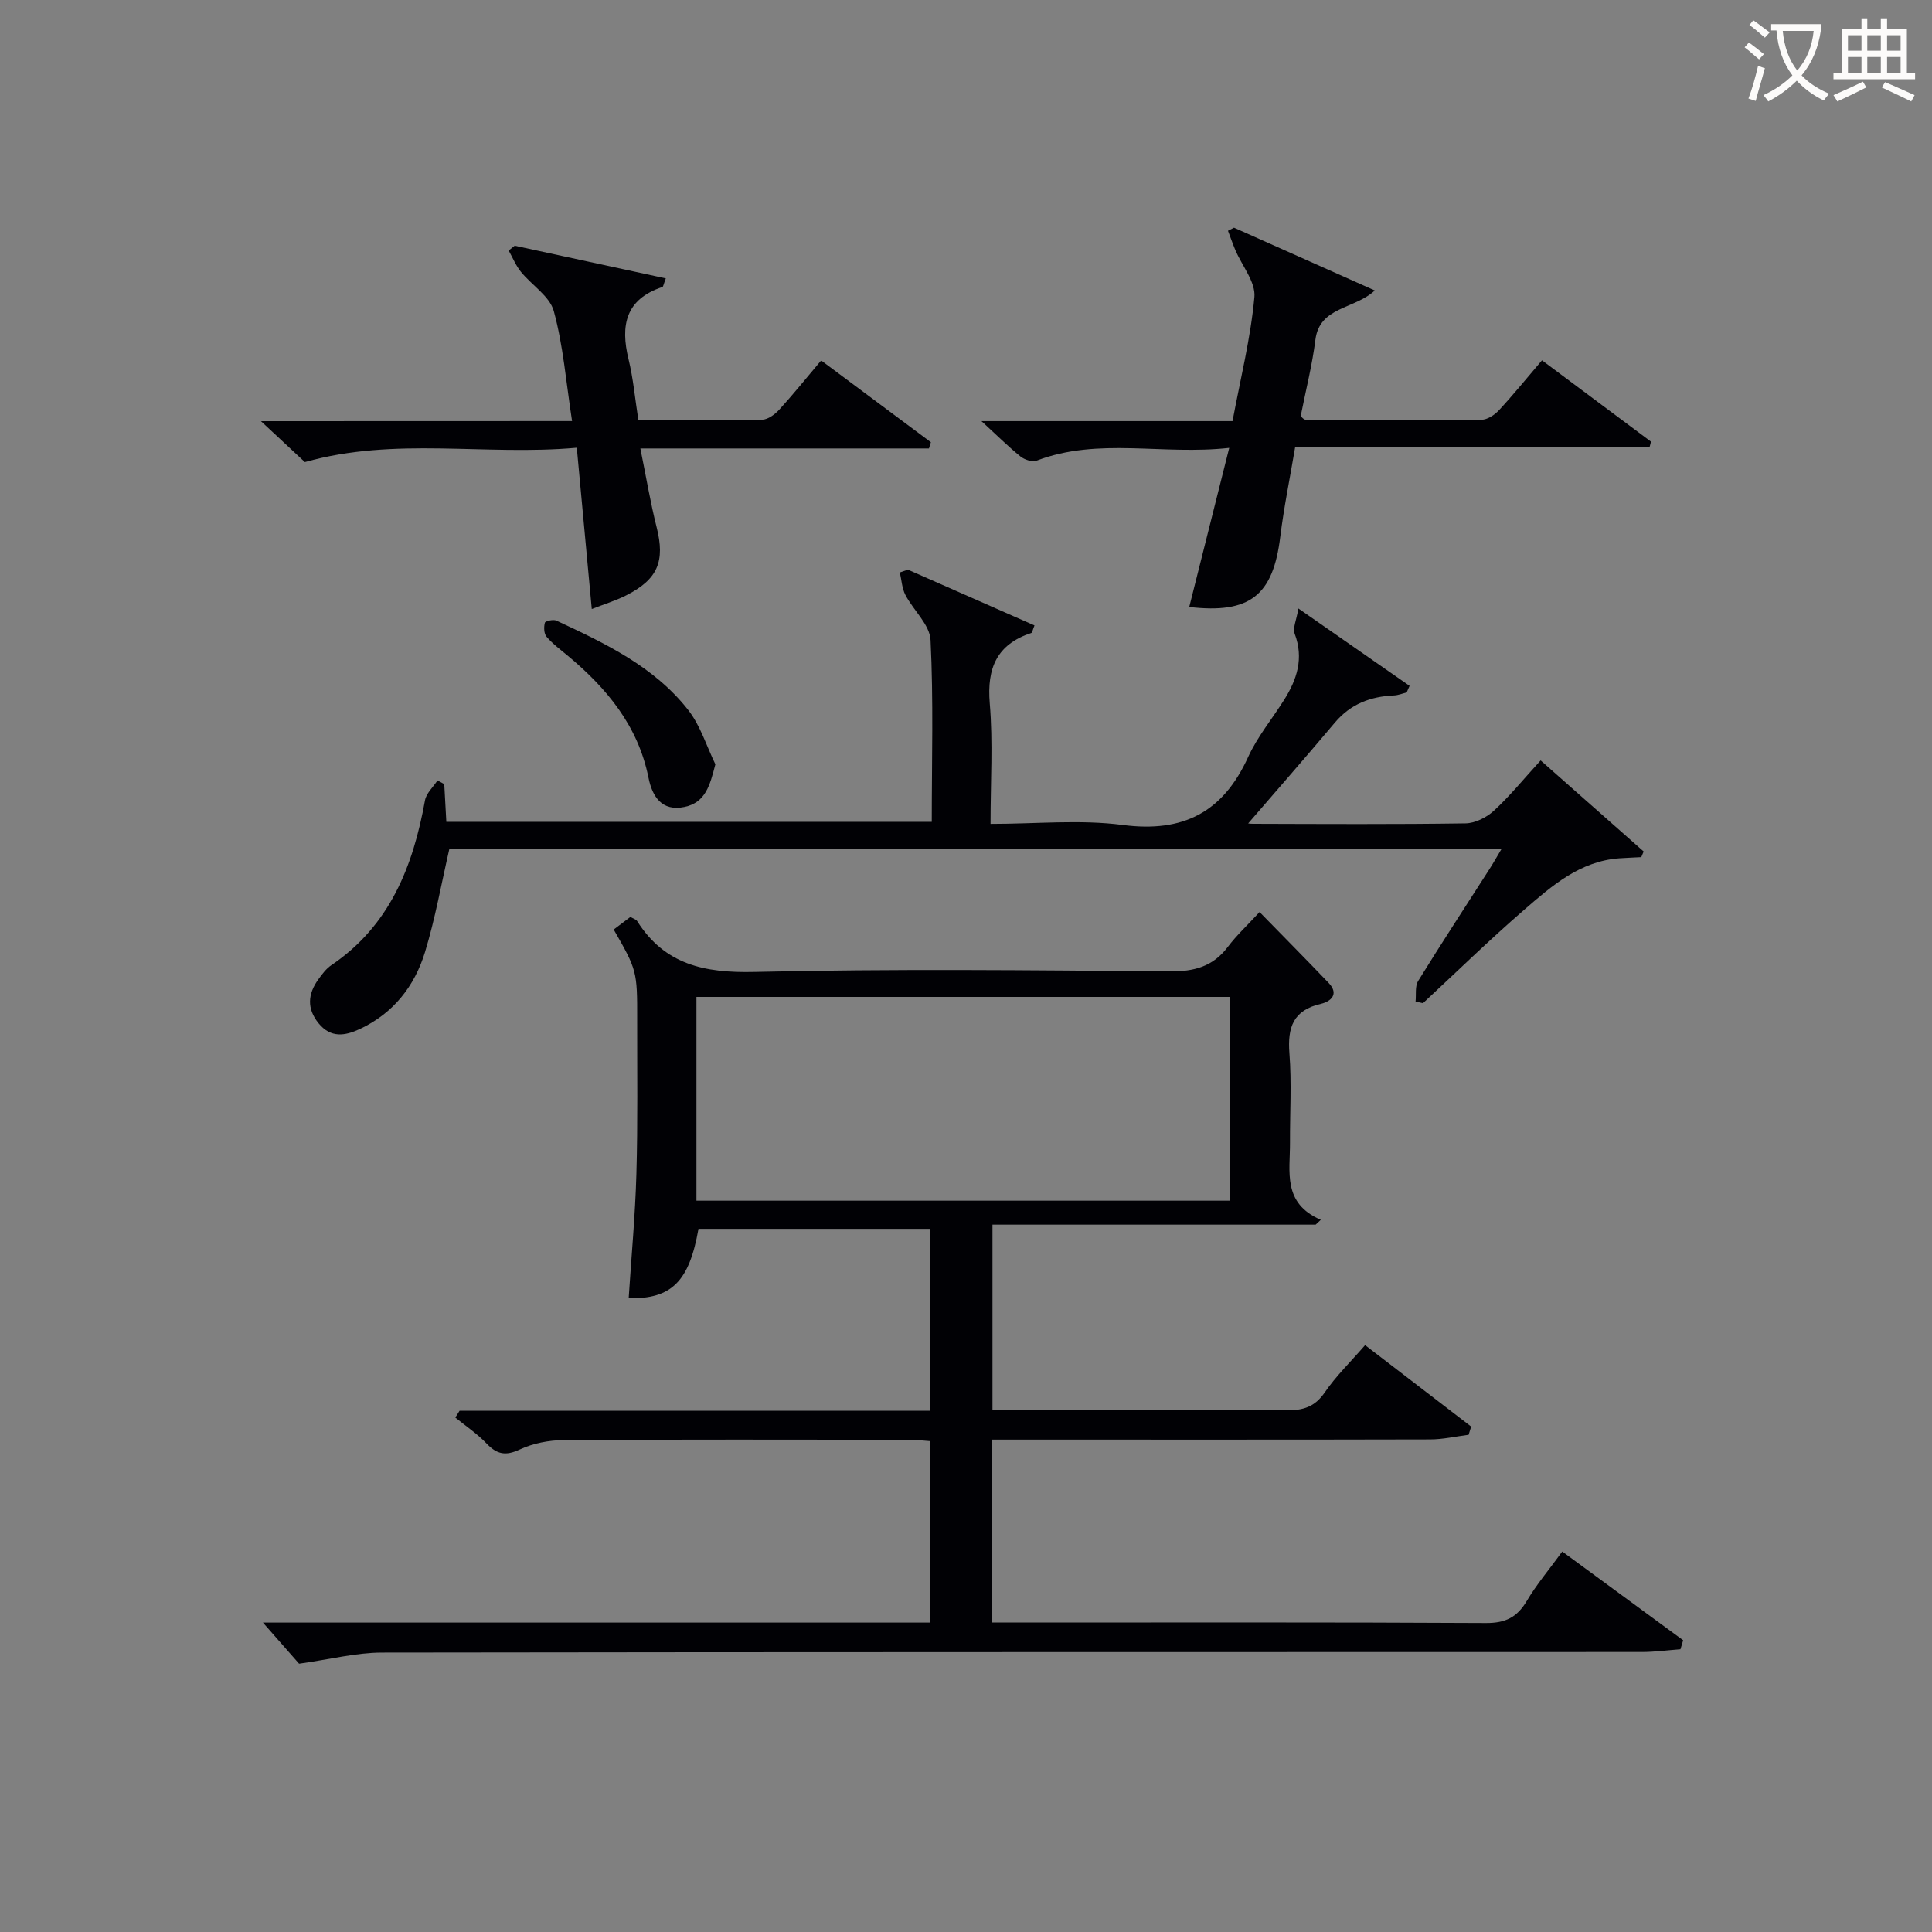 <svg enable-background="new 0 0 400 400" viewBox="0 0 400 400" xmlns="http://www.w3.org/2000/svg"><rect x="0" y="0" width="400" height="400" fill="#808080" stroke="none"/><g fill="#010105"><path d="m61.92 344.45c-1.74-1.98-4.53-5.16-7.48-8.51h138.2c0-12.74 0-24.98 0-37.56-1.55-.11-2.99-.29-4.43-.29-23.83-.02-47.65-.08-71.48.07-3.06.02-6.36.65-9.11 1.94-2.97 1.4-4.76 1-6.9-1.25-1.91-2.01-4.28-3.59-6.45-5.36.29-.47.59-.93.88-1.4h97.42c0-12.75 0-25 0-37.67-15.88 0-31.92 0-47.96 0-1.91 10.88-5.55 14.55-14.45 14.37.55-8.59 1.36-17.17 1.6-25.77.3-10.66.14-21.32.16-31.99.02-9.96-.06-10.2-4.86-18.58 1.14-.86 2.31-1.74 3.46-2.61.58.35 1.17.5 1.4.87 5.71 9.02 13.95 10.76 24.24 10.52 28.64-.67 57.31-.36 85.97-.11 5.08.04 8.99-.97 12.09-5.09 1.79-2.37 4-4.42 6.56-7.2 5.09 5.21 9.73 9.89 14.29 14.66 2.28 2.38.38 3.89-1.59 4.34-5.72 1.32-6.94 4.85-6.52 10.24.48 6.13.09 12.32.12 18.49.03 6-1.6 12.56 6.38 15.99-.36.33-.71.67-1.07 1-22.17 0-44.34 0-66.91 0v38.38h5.34c18.49 0 36.99-.08 55.48.07 3.46.03 5.9-.68 7.97-3.7 2.33-3.4 5.35-6.33 8.36-9.8 7.44 5.71 14.7 11.28 21.96 16.86-.18.57-.35 1.13-.53 1.7-2.67.34-5.34.96-8.01.96-28.33.07-56.65.04-84.98.04-1.8 0-3.59 0-5.7 0v37.87h5.33c32.32 0 64.65-.08 96.97.1 4 .02 6.42-1.18 8.42-4.55 2.02-3.41 4.61-6.48 7.36-10.25 8.47 6.21 16.75 12.29 25.03 18.37-.19.62-.37 1.24-.56 1.86-2.66.2-5.32.57-7.99.57-86.98.03-173.95-.01-260.93.12-5.28.02-10.59 1.39-17.08 2.3zm82.27-95.86h110.45c0-14.33 0-28.25 0-42.19-36.98 0-73.66 0-110.45 0z"/><path d="m187.99 117.95c8.74 3.85 17.47 7.7 26.19 11.54-.41 1-.46 1.49-.65 1.55-7.15 2.37-9.23 7.26-8.61 14.6.68 8.06.16 16.23.16 24.94 9.46 0 18.54-.93 27.35.22 12.58 1.65 20.8-2.66 25.99-14.08 1.91-4.19 4.95-7.86 7.43-11.8 2.68-4.24 4.12-8.63 2.2-13.71-.44-1.18.37-2.83.77-5.23 8.31 5.78 15.66 10.9 23.02 16.02-.2.46-.4.91-.61 1.37-.87.21-1.73.57-2.6.61-4.87.21-9.01 1.77-12.26 5.63-6.11 7.26-12.36 14.39-18.56 21.58-.61-.38-1.22-.76-1.83-1.15 1.15.18 2.3.52 3.45.52 14.66.04 29.33.13 43.99-.09 2.01-.03 4.38-1.23 5.9-2.64 3.29-3.03 6.13-6.54 9.65-10.39 7.16 6.33 14.25 12.59 21.33 18.85-.16.39-.33.78-.49 1.17-1.5.08-3.01.14-4.51.24-8.21.58-14.05 5.74-19.8 10.72-7.16 6.2-13.95 12.83-20.89 19.28-.51-.11-1.02-.22-1.53-.34.15-1.44-.15-3.16.54-4.27 4.8-7.78 9.82-15.44 14.75-23.14.78-1.21 1.48-2.47 2.52-4.21-73.13 0-145.68 0-217.85 0-1.68 7.3-2.94 14.47-5.05 21.39-2.16 7.06-6.56 12.67-13.48 15.91-3.08 1.44-6.02 1.91-8.54-1.17-2.49-3.05-2.24-6.08-.06-9.1.77-1.07 1.61-2.21 2.68-2.93 12.11-8.19 16.93-20.45 19.4-34.13.27-1.49 1.7-2.76 2.59-4.13.47.25.93.51 1.4.76.14 2.46.27 4.91.43 7.81h100.5c0-12.7.37-25.19-.25-37.63-.16-3.19-3.55-6.16-5.21-9.35-.71-1.38-.79-3.09-1.15-4.65.54-.2 1.11-.38 1.69-.57z"/><path d="m319.25 74.6c7.75 5.78 15.16 11.31 22.57 16.84-.1.37-.19.75-.29 1.12-24.27 0-48.54 0-73.38 0-1.11 6.57-2.34 12.52-3.08 18.54-1.49 12.18-6.26 16.02-18.85 14.57 2.68-10.68 5.37-21.34 8.28-32.94-13.86 1.55-27.06-2.24-39.87 2.64-.9.34-2.5-.18-3.34-.85-2.55-2.06-4.89-4.39-8.09-7.33h51.98c1.65-8.8 3.75-17.18 4.53-25.68.29-3.1-2.57-6.48-3.95-9.75-.55-1.31-1.01-2.65-1.52-3.98.42-.21.83-.43 1.25-.64 9.48 4.23 18.95 8.45 29.15 13-4.27 3.95-11.43 3.3-12.3 10.21-.66 5.25-1.98 10.41-3.05 15.82.27.21.61.7.96.71 12.15.07 24.31.15 36.46.03 1.24-.01 2.73-1 3.64-1.98 2.93-3.16 5.65-6.52 8.9-10.33z"/><path d="m118.44 87.18c-1.25-8.13-1.83-15.63-3.78-22.76-.85-3.11-4.58-5.38-6.83-8.17-1.04-1.29-1.69-2.91-2.51-4.38.41-.33.82-.67 1.24-1 10.38 2.25 20.77 4.49 31.29 6.77-.47 1.2-.52 1.71-.71 1.78-7.62 2.52-8.72 7.94-7.01 14.95.98 4 1.34 8.15 2.04 12.63 8.66 0 17.14.09 25.61-.1 1.23-.03 2.68-1.12 3.59-2.12 2.9-3.18 5.59-6.54 8.64-10.15 7.73 5.76 15.23 11.34 22.72 16.93-.13.43-.27.86-.4 1.29-19.65 0-39.3 0-59.75 0 1.22 6.01 2.08 11.21 3.37 16.31 1.77 7.02.28 10.78-6.34 14.12-2.19 1.1-4.57 1.83-7.09 2.81-1.04-11.22-2.05-22.01-3.1-33.39-19.04 1.71-37.56-2.31-56.3 2.97-2.38-2.22-5.29-4.94-9.09-8.47 21.91-.02 42.86-.02 64.41-.02z"/><path d="m148.11 158.24c-1.12 4.32-2.02 7.91-6.39 8.83-4.71.99-6.68-2.17-7.46-6.07-2.15-10.69-8.59-18.46-16.66-25.2-1.53-1.27-3.16-2.48-4.44-3.97-.55-.64-.59-2-.35-2.9.09-.35 1.75-.74 2.38-.44 10.09 4.7 20.23 9.5 27.28 18.49 2.54 3.23 3.8 7.47 5.64 11.26z"/></g><path d="m362.1 8.8c1.1.8 2.1 1.6 3.1 2.4l-1 1.1c-1.3-1.1-2.3-2-3-2.5zm1.9 4.8c.5.2.9.4 1.4.5-.6 2.3-1.3 4.5-1.9 6.8l-1.5-.5c.8-2.1 1.4-4.3 2-6.8zm-1-9.4c1.3.9 2.4 1.8 3.4 2.5l-1 1.1c-1.4-1.2-2.4-2.1-3.2-2.6zm3.7 2.2v-1.4h10.3v1.2c-.5 3.6-1.8 6.8-4 9.4 1.5 1.6 3.4 2.8 5.7 3.8-.3.4-.7.8-1.1 1.4-2.3-1.1-4.1-2.5-5.6-4.1-1.6 1.6-3.6 3.1-5.9 4.3-.3-.5-.7-.9-1-1.3 2.4-1.1 4.4-2.5 6-4.1-1.9-2.5-3-5.6-3.3-9.3h-1.1zm8.8 0h-6.4c.3 3.3 1.3 6 3 8.2 2-2.3 3.1-5.1 3.4-8.2z" fill="#fcfbfa"/><path d="m385.3 3.8h1.3v2.2h2.8v-2.2h1.3v2.2h4.1v9.1h1.7v1.3h-16.9v-1.3h1.7v-9.1h4.1v-2.2zm.4 13.1.7 1.2c-1.8.9-3.8 1.9-6 2.9-.2-.4-.5-.8-.8-1.3 2.3-1 4.3-1.9 6.1-2.8zm-3.1-6.4h2.8v-3.2h-2.8zm0 4.6h2.8v-3.3h-2.8zm4-4.6h2.8v-3.2h-2.8zm0 4.6h2.8v-3.3h-2.8zm3.7 1.9c2.1.9 4.1 1.8 6.1 2.7l-.7 1.3c-2.2-1.1-4.2-2-6.1-2.9zm3.2-9.7h-2.8v3.2h2.8zm-2.8 7.8h2.8v-3.3h-2.8z" fill="#fcfbfa"/></svg>